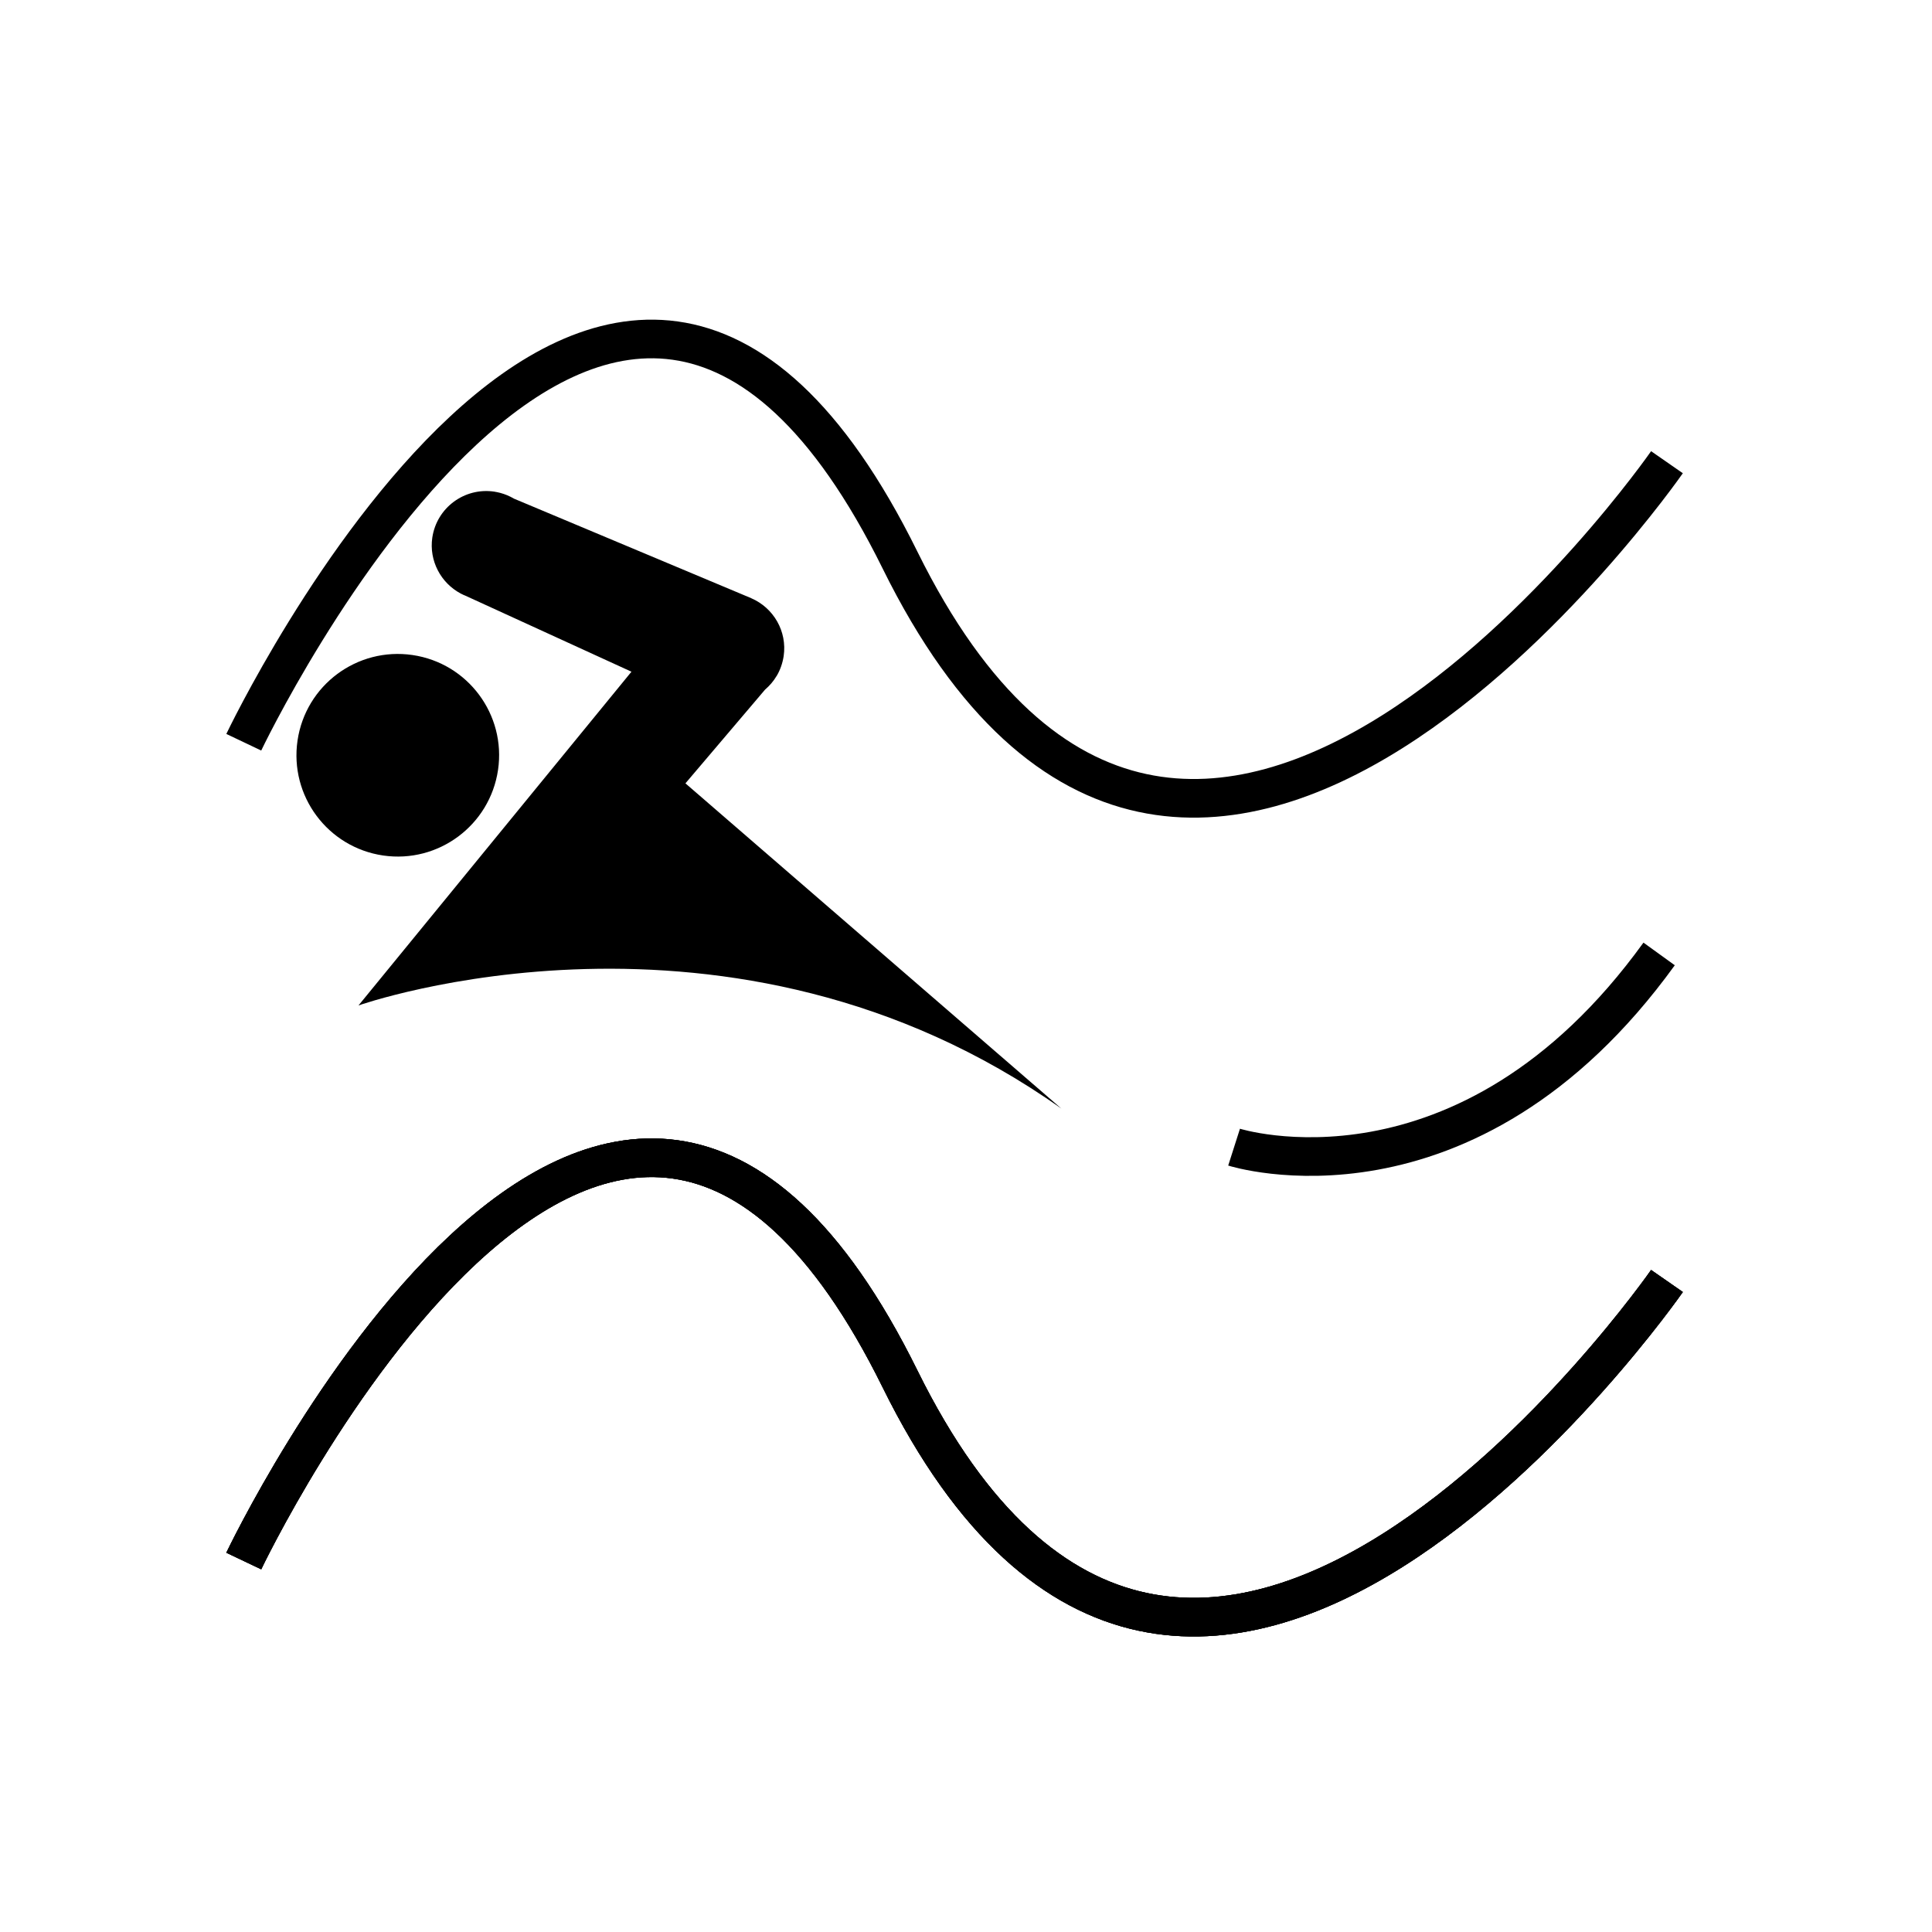 <?xml version="1.0" encoding="utf-8"?><!DOCTYPE svg PUBLIC "-//W3C//DTD SVG 1.1//EN" "http://www.w3.org/Graphics/SVG/1.1/DTD/svg11.dtd">
<svg version="1.1" xmlns="http://www.w3.org/2000/svg" xmlns:xlink="http://www.w3.org/1999/xlink" width="50" height="50" viewBox="0 0 50 50" xml:space="preserve">
<g transform="translate(-200,-1950)">
<path d="M206.309,1990.399c0,0,9.477-19.928,16.985-4.71c7.511,15.218,19.847-2.537,19.847-2.537" fill="none" stroke="#000000"></path>
<path d="M206.309,1990.399c0,0,9.477-19.928,16.985-4.71c7.511,15.218,19.847-2.537,19.847-2.537" fill="none" stroke="#000000"></path>
<path d="M206.309,1969.209c0,0,9.477-19.927,16.985-4.711c7.511,15.217,19.847-2.536,19.847-2.536" fill="none" stroke="#000000"></path>
<path d="M206.309,1990.399c0,0,9.477-19.928,16.985-4.71c7.511,15.218,19.847-2.537,19.847-2.537" fill="none" stroke="#000000"></path>
<path d="M212.889,1969.926c0.211-1.432-0.781-2.764-2.213-2.974c-1.434-0.21-2.765,0.78-2.976,2.213
			c-0.21,1.432,0.78,2.764,2.214,2.975C211.346,1972.35,212.678,1971.358,212.889,1969.926z M217.739,1970.273l2.061-2.426
			c0.115-0.099,0.218-0.216,0.296-0.349l0.002-0.001l0,0c0.092-0.154,0.154-0.328,0.183-0.516c0.095-0.646-0.265-1.25-0.835-1.497
			l-0.002-0.002l-6.143-2.577c-0.109-0.065-0.229-0.115-0.355-0.149l-0.004-0.001c-0.049-0.013-0.102-0.023-0.154-0.032
			c-0.77-0.112-1.485,0.419-1.6,1.189c-0.088,0.604,0.223,1.175,0.732,1.447v0.001l0.02,0.009c0.033,0.018,0.069,0.034,0.105,0.048
			l4.297,1.967l-7.064,8.637c0,0,9.619-3.403,18.191,2.67L217.739,1970.273z"></path>
<path d="M231.938,1979.688c0,0,6,1.916,11-5" fill="none" stroke="#000000"></path>
</g></svg>